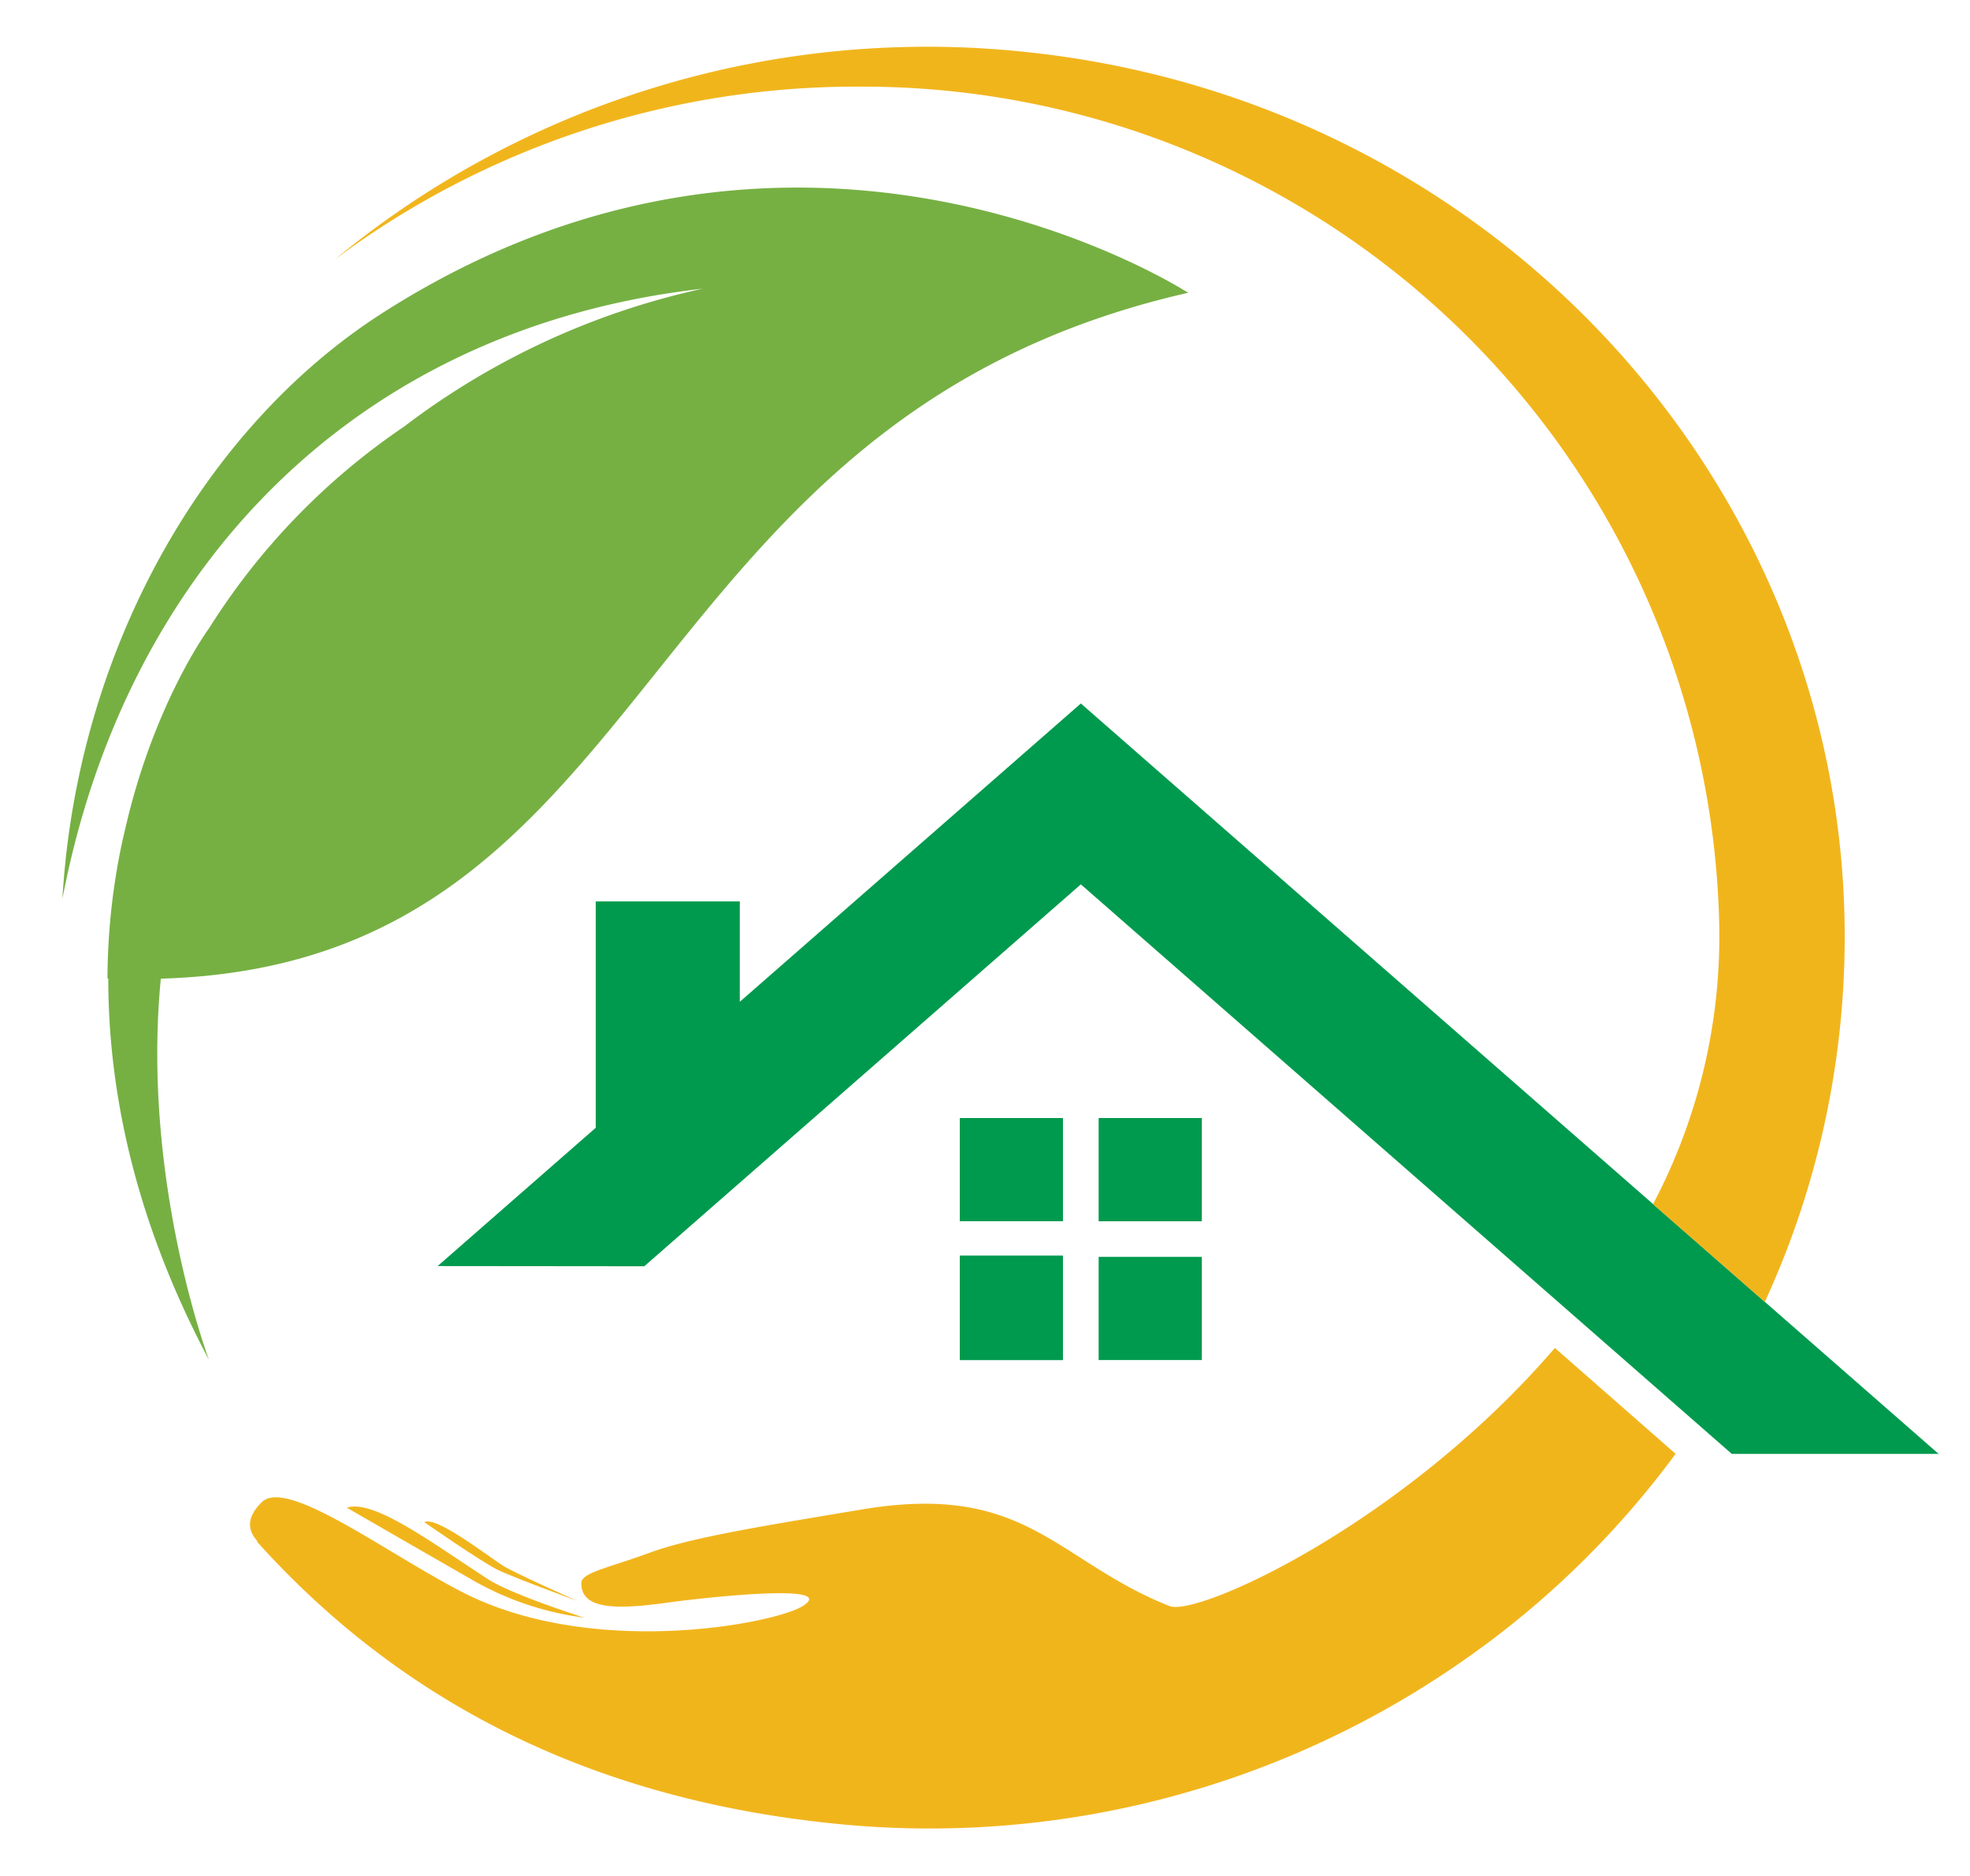 <svg xmlns="http://www.w3.org/2000/svg" id="Layer_1" data-name="Layer 1" viewBox="0 0 297.64 283.46"><defs><style>.cls-1{fill:#f1b51c;}.cls-2{fill:#009a4e;}.cls-3{fill:#76b043;}</style></defs><title>Logo_Icon</title><path class="cls-1" d="M52.4,227.82S64.11,234.58,72,239.1a45.61,45.61,0,0,0,16.26,5.33S77.42,241,73.7,238.61C65,232.93,56.43,226.51,52.4,227.82Z"/><path class="cls-1" d="M64.1,230s8.53,5.94,11,7.16,12.08,4.73,12.08,4.73-9.57-4.25-11.24-5.34C73.19,234.75,65.9,229.08,64.1,230Z"/><rect class="cls-2" x="165.99" y="168.94" width="15.59" height="15.6"/><rect class="cls-2" x="145.01" y="168.94" width="15.59" height="15.59"/><rect class="cls-2" x="165.99" y="189.92" width="15.59" height="15.59"/><rect class="cls-2" x="145.01" y="189.72" width="15.59" height="15.8"/><path class="cls-3" d="M57.64,47.39C31,64.51,11.64,98,9.43,135.81c9.39-49.09,43.45-86.14,96.75-92.19A114.75,114.75,0,0,0,61,64.5,102.83,102.83,0,0,0,31.61,94.9h0S24,105.17,19.51,122.81c0,0,0,0,0,0-.34,1.35-.66,2.75-1,4.19a100.12,100.12,0,0,0-2.27,20.84h.12c0,16.44,3.72,36,15.21,57.63,0,0-10.23-27.21-7.27-57.59C100.48,145.66,94,63.7,179.51,44.24,179.51,44.24,121.39,6.46,57.64,47.39Z"/><polygon class="cls-2" points="163.3 106.3 111.77 151.38 111.77 136.21 90.01 136.21 90.01 170.41 66.12 191.31 97.34 191.34 163.3 133.63 261.65 219.69 292.9 219.69 163.3 106.3"/><path class="cls-1" d="M259.75,139.58a86.77,86.77,0,0,1-10,42.38l16.89,14.77a131.76,131.76,0,0,0,11.25-40.48C286.14,82.33,231.22,15.9,155.21,7.88A140.64,140.64,0,0,0,50.62,39.18a131.86,131.86,0,0,1,79.09-26.09A129.47,129.47,0,0,1,259.75,139.58Z"/><path class="cls-1" d="M253.16,219.68l-18.24-16c-22.95,26.68-54.08,40.69-58.23,39-17.19-6.83-21.57-18.76-46.43-14.6-14.26,2.39-25.64,4.17-32.09,6.54s-10.34,3-10.34,4.63c0,4,5.36,4,13.34,2.87,5.23-.71,25.79-3,20.1.57-4.28,2.68-32.07,8.06-51.76-2.29-11.52-6-26.18-17.09-29.95-13.42s-.34,5.87-.71,6l0,0c22,24.44,50.64,38.72,86.49,42.5a140.74,140.74,0,0,0,96.69-25.23h0A137.1,137.1,0,0,0,253.16,219.68Z"/></svg>
